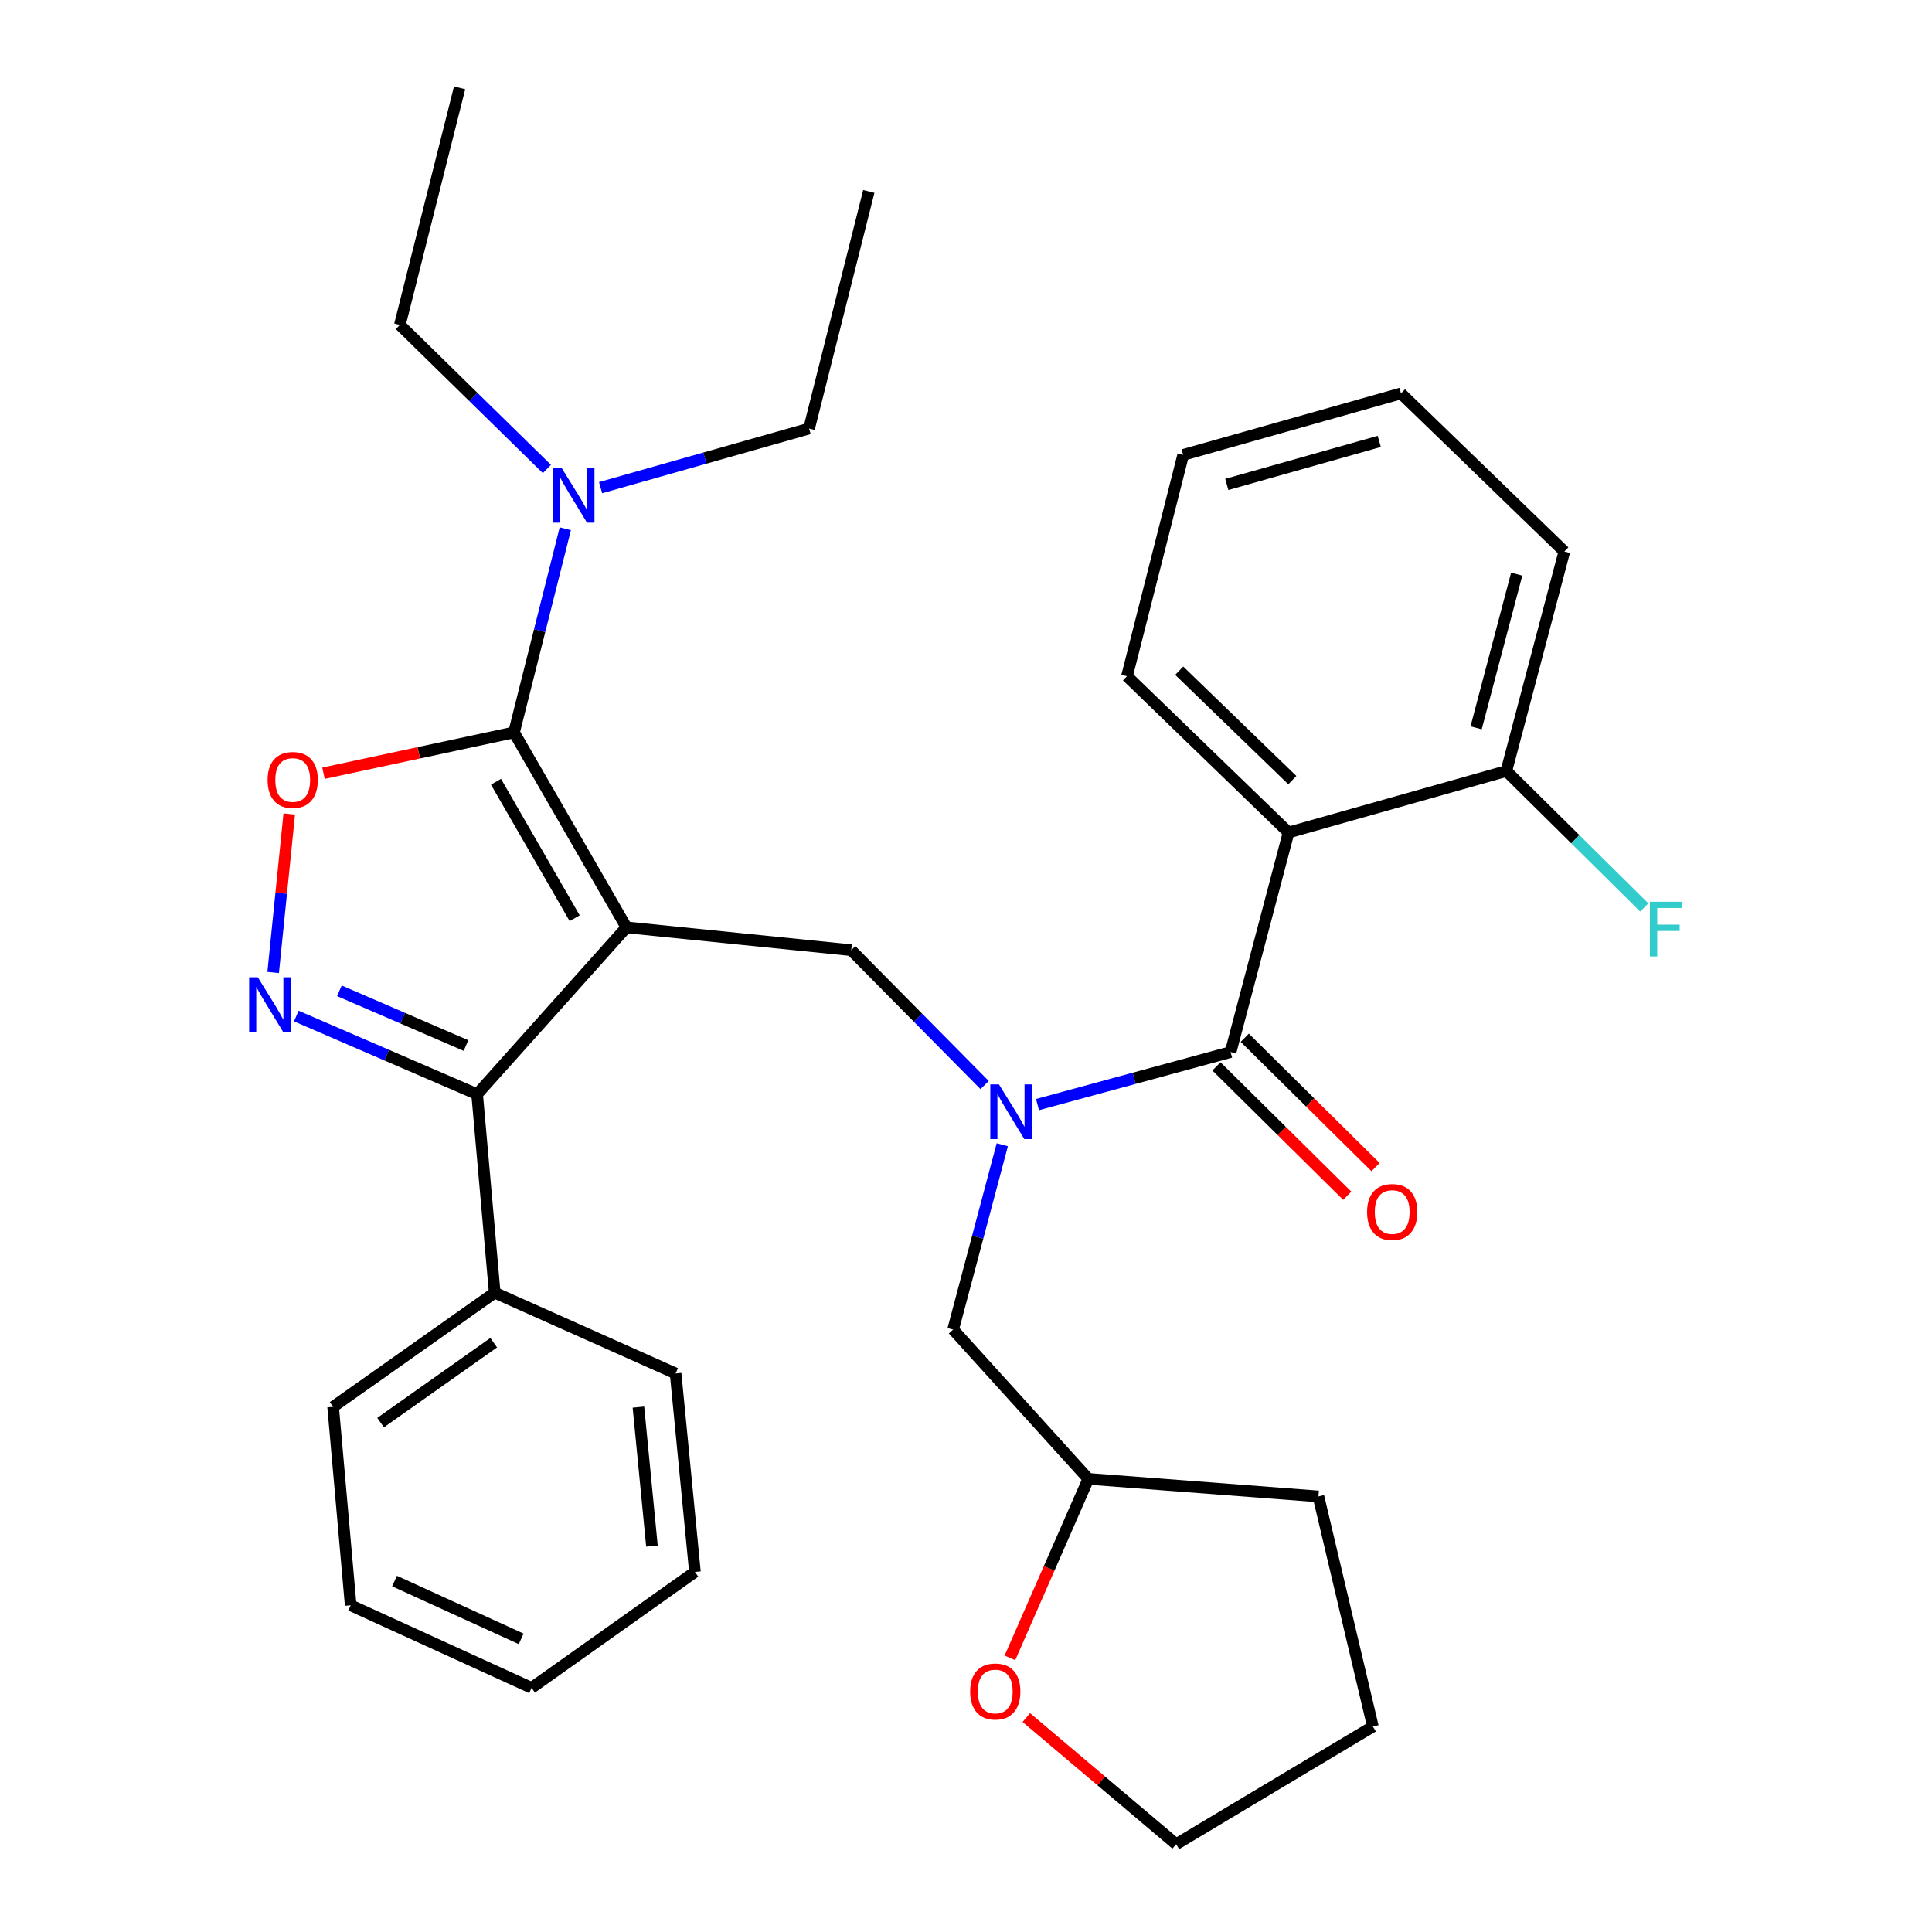 <?xml version='1.0' encoding='iso-8859-1'?>
<svg version='1.1' baseProfile='full'
              xmlns='http://www.w3.org/2000/svg'
                      xmlns:rdkit='http://www.rdkit.org/xml'
                      xmlns:xlink='http://www.w3.org/1999/xlink'
                  xml:space='preserve'
width='1000px' height='1000px' viewBox='0 0 1000 1000'>
<!-- END OF HEADER -->
<rect style='opacity:1.0;fill:#FFFFFF;stroke:none' width='1000' height='1000' x='0' y='0'> </rect>
<path class='bond-0' d='M 666.963,430.906 L 583.325,350.002' style='fill:none;fill-rule:evenodd;stroke:#000000;stroke-width:6px;stroke-linecap:butt;stroke-linejoin:miter;stroke-opacity:1' />
<path class='bond-0' d='M 668.908,403.79 L 610.362,347.157' style='fill:none;fill-rule:evenodd;stroke:#000000;stroke-width:6px;stroke-linecap:butt;stroke-linejoin:miter;stroke-opacity:1' />
<path class='bond-1' d='M 666.963,430.906 L 779.687,399.086' style='fill:none;fill-rule:evenodd;stroke:#000000;stroke-width:6px;stroke-linecap:butt;stroke-linejoin:miter;stroke-opacity:1' />
<path class='bond-2' d='M 666.963,430.906 L 636.961,544.546' style='fill:none;fill-rule:evenodd;stroke:#000000;stroke-width:6px;stroke-linecap:butt;stroke-linejoin:miter;stroke-opacity:1' />
<path class='bond-3' d='M 509.641,561.619 L 475.12,526.716' style='fill:none;fill-rule:evenodd;stroke:#0000FF;stroke-width:6px;stroke-linecap:butt;stroke-linejoin:miter;stroke-opacity:1' />
<path class='bond-3' d='M 475.12,526.716 L 440.599,491.813' style='fill:none;fill-rule:evenodd;stroke:#000000;stroke-width:6px;stroke-linecap:butt;stroke-linejoin:miter;stroke-opacity:1' />
<path class='bond-4' d='M 537.006,571.729 L 586.983,558.137' style='fill:none;fill-rule:evenodd;stroke:#0000FF;stroke-width:6px;stroke-linecap:butt;stroke-linejoin:miter;stroke-opacity:1' />
<path class='bond-4' d='M 586.983,558.137 L 636.961,544.546' style='fill:none;fill-rule:evenodd;stroke:#000000;stroke-width:6px;stroke-linecap:butt;stroke-linejoin:miter;stroke-opacity:1' />
<path class='bond-5' d='M 518.779,592.527 L 506.055,640.357' style='fill:none;fill-rule:evenodd;stroke:#0000FF;stroke-width:6px;stroke-linecap:butt;stroke-linejoin:miter;stroke-opacity:1' />
<path class='bond-5' d='M 506.055,640.357 L 493.331,688.187' style='fill:none;fill-rule:evenodd;stroke:#000000;stroke-width:6px;stroke-linecap:butt;stroke-linejoin:miter;stroke-opacity:1' />
<path class='bond-6' d='M 629.632,551.955 L 663.481,585.433' style='fill:none;fill-rule:evenodd;stroke:#000000;stroke-width:6px;stroke-linecap:butt;stroke-linejoin:miter;stroke-opacity:1' />
<path class='bond-6' d='M 663.481,585.433 L 697.329,618.911' style='fill:none;fill-rule:evenodd;stroke:#FF0000;stroke-width:6px;stroke-linecap:butt;stroke-linejoin:miter;stroke-opacity:1' />
<path class='bond-6' d='M 644.289,537.136 L 678.137,570.614' style='fill:none;fill-rule:evenodd;stroke:#000000;stroke-width:6px;stroke-linecap:butt;stroke-linejoin:miter;stroke-opacity:1' />
<path class='bond-6' d='M 678.137,570.614 L 711.986,604.092' style='fill:none;fill-rule:evenodd;stroke:#FF0000;stroke-width:6px;stroke-linecap:butt;stroke-linejoin:miter;stroke-opacity:1' />
<path class='bond-7' d='M 583.325,350.002 L 612.413,235.459' style='fill:none;fill-rule:evenodd;stroke:#000000;stroke-width:6px;stroke-linecap:butt;stroke-linejoin:miter;stroke-opacity:1' />
<path class='bond-8' d='M 779.687,399.086 L 809.689,285.459' style='fill:none;fill-rule:evenodd;stroke:#000000;stroke-width:6px;stroke-linecap:butt;stroke-linejoin:miter;stroke-opacity:1' />
<path class='bond-8' d='M 764.035,376.721 L 785.037,297.182' style='fill:none;fill-rule:evenodd;stroke:#000000;stroke-width:6px;stroke-linecap:butt;stroke-linejoin:miter;stroke-opacity:1' />
<path class='bond-9' d='M 779.687,399.086 L 815.384,434.394' style='fill:none;fill-rule:evenodd;stroke:#000000;stroke-width:6px;stroke-linecap:butt;stroke-linejoin:miter;stroke-opacity:1' />
<path class='bond-9' d='M 815.384,434.394 L 851.081,469.701' style='fill:none;fill-rule:evenodd;stroke:#33CCCC;stroke-width:6px;stroke-linecap:butt;stroke-linejoin:miter;stroke-opacity:1' />
<path class='bond-10' d='M 324.239,480.003 L 266.053,379.089' style='fill:none;fill-rule:evenodd;stroke:#000000;stroke-width:6px;stroke-linecap:butt;stroke-linejoin:miter;stroke-opacity:1' />
<path class='bond-10' d='M 297.454,475.277 L 256.724,404.637' style='fill:none;fill-rule:evenodd;stroke:#000000;stroke-width:6px;stroke-linecap:butt;stroke-linejoin:miter;stroke-opacity:1' />
<path class='bond-11' d='M 324.239,480.003 L 246.958,566.361' style='fill:none;fill-rule:evenodd;stroke:#000000;stroke-width:6px;stroke-linecap:butt;stroke-linejoin:miter;stroke-opacity:1' />
<path class='bond-12' d='M 324.239,480.003 L 440.599,491.813' style='fill:none;fill-rule:evenodd;stroke:#000000;stroke-width:6px;stroke-linecap:butt;stroke-linejoin:miter;stroke-opacity:1' />
<path class='bond-13' d='M 266.053,379.089 L 216.746,389.656' style='fill:none;fill-rule:evenodd;stroke:#000000;stroke-width:6px;stroke-linecap:butt;stroke-linejoin:miter;stroke-opacity:1' />
<path class='bond-13' d='M 216.746,389.656 L 167.439,400.223' style='fill:none;fill-rule:evenodd;stroke:#FF0000;stroke-width:6px;stroke-linecap:butt;stroke-linejoin:miter;stroke-opacity:1' />
<path class='bond-14' d='M 266.053,379.089 L 279.324,326.386' style='fill:none;fill-rule:evenodd;stroke:#000000;stroke-width:6px;stroke-linecap:butt;stroke-linejoin:miter;stroke-opacity:1' />
<path class='bond-14' d='M 279.324,326.386 L 292.595,273.684' style='fill:none;fill-rule:evenodd;stroke:#0000FF;stroke-width:6px;stroke-linecap:butt;stroke-linejoin:miter;stroke-opacity:1' />
<path class='bond-15' d='M 149.715,421.321 L 145.552,462.339' style='fill:none;fill-rule:evenodd;stroke:#FF0000;stroke-width:6px;stroke-linecap:butt;stroke-linejoin:miter;stroke-opacity:1' />
<path class='bond-15' d='M 145.552,462.339 L 141.388,503.358' style='fill:none;fill-rule:evenodd;stroke:#0000FF;stroke-width:6px;stroke-linecap:butt;stroke-linejoin:miter;stroke-opacity:1' />
<path class='bond-16' d='M 153.361,525.903 L 200.159,546.132' style='fill:none;fill-rule:evenodd;stroke:#0000FF;stroke-width:6px;stroke-linecap:butt;stroke-linejoin:miter;stroke-opacity:1' />
<path class='bond-16' d='M 200.159,546.132 L 246.958,566.361' style='fill:none;fill-rule:evenodd;stroke:#000000;stroke-width:6px;stroke-linecap:butt;stroke-linejoin:miter;stroke-opacity:1' />
<path class='bond-16' d='M 175.67,512.84 L 208.429,527' style='fill:none;fill-rule:evenodd;stroke:#0000FF;stroke-width:6px;stroke-linecap:butt;stroke-linejoin:miter;stroke-opacity:1' />
<path class='bond-16' d='M 208.429,527 L 241.189,541.16' style='fill:none;fill-rule:evenodd;stroke:#000000;stroke-width:6px;stroke-linecap:butt;stroke-linejoin:miter;stroke-opacity:1' />
<path class='bond-17' d='M 246.958,566.361 L 256.06,669.093' style='fill:none;fill-rule:evenodd;stroke:#000000;stroke-width:6px;stroke-linecap:butt;stroke-linejoin:miter;stroke-opacity:1' />
<path class='bond-18' d='M 522.735,858.114 L 543.032,811.785' style='fill:none;fill-rule:evenodd;stroke:#FF0000;stroke-width:6px;stroke-linecap:butt;stroke-linejoin:miter;stroke-opacity:1' />
<path class='bond-18' d='M 543.032,811.785 L 563.328,765.455' style='fill:none;fill-rule:evenodd;stroke:#000000;stroke-width:6px;stroke-linecap:butt;stroke-linejoin:miter;stroke-opacity:1' />
<path class='bond-19' d='M 531.211,889.009 L 569.994,921.777' style='fill:none;fill-rule:evenodd;stroke:#FF0000;stroke-width:6px;stroke-linecap:butt;stroke-linejoin:miter;stroke-opacity:1' />
<path class='bond-19' d='M 569.994,921.777 L 608.777,954.545' style='fill:none;fill-rule:evenodd;stroke:#000000;stroke-width:6px;stroke-linecap:butt;stroke-linejoin:miter;stroke-opacity:1' />
<path class='bond-20' d='M 563.328,765.455 L 493.331,688.187' style='fill:none;fill-rule:evenodd;stroke:#000000;stroke-width:6px;stroke-linecap:butt;stroke-linejoin:miter;stroke-opacity:1' />
<path class='bond-21' d='M 563.328,765.455 L 682.421,774.545' style='fill:none;fill-rule:evenodd;stroke:#000000;stroke-width:6px;stroke-linecap:butt;stroke-linejoin:miter;stroke-opacity:1' />
<path class='bond-22' d='M 608.777,954.545 L 710.605,893.638' style='fill:none;fill-rule:evenodd;stroke:#000000;stroke-width:6px;stroke-linecap:butt;stroke-linejoin:miter;stroke-opacity:1' />
<path class='bond-23' d='M 418.784,221.819 L 364.824,237.118' style='fill:none;fill-rule:evenodd;stroke:#000000;stroke-width:6px;stroke-linecap:butt;stroke-linejoin:miter;stroke-opacity:1' />
<path class='bond-23' d='M 364.824,237.118 L 310.863,252.417' style='fill:none;fill-rule:evenodd;stroke:#0000FF;stroke-width:6px;stroke-linecap:butt;stroke-linejoin:miter;stroke-opacity:1' />
<path class='bond-24' d='M 418.784,221.819 L 449.689,99.09' style='fill:none;fill-rule:evenodd;stroke:#000000;stroke-width:6px;stroke-linecap:butt;stroke-linejoin:miter;stroke-opacity:1' />
<path class='bond-25' d='M 283.068,242.751 L 245.016,205.467' style='fill:none;fill-rule:evenodd;stroke:#0000FF;stroke-width:6px;stroke-linecap:butt;stroke-linejoin:miter;stroke-opacity:1' />
<path class='bond-25' d='M 245.016,205.467 L 206.963,168.184' style='fill:none;fill-rule:evenodd;stroke:#000000;stroke-width:6px;stroke-linecap:butt;stroke-linejoin:miter;stroke-opacity:1' />
<path class='bond-26' d='M 206.963,168.184 L 237.892,45.455' style='fill:none;fill-rule:evenodd;stroke:#000000;stroke-width:6px;stroke-linecap:butt;stroke-linejoin:miter;stroke-opacity:1' />
<path class='bond-27' d='M 256.06,669.093 L 172.422,728.182' style='fill:none;fill-rule:evenodd;stroke:#000000;stroke-width:6px;stroke-linecap:butt;stroke-linejoin:miter;stroke-opacity:1' />
<path class='bond-27' d='M 255.541,694.979 L 196.995,736.341' style='fill:none;fill-rule:evenodd;stroke:#000000;stroke-width:6px;stroke-linecap:butt;stroke-linejoin:miter;stroke-opacity:1' />
<path class='bond-28' d='M 256.06,669.093 L 349.69,710.905' style='fill:none;fill-rule:evenodd;stroke:#000000;stroke-width:6px;stroke-linecap:butt;stroke-linejoin:miter;stroke-opacity:1' />
<path class='bond-29' d='M 172.422,728.182 L 181.512,830.89' style='fill:none;fill-rule:evenodd;stroke:#000000;stroke-width:6px;stroke-linecap:butt;stroke-linejoin:miter;stroke-opacity:1' />
<path class='bond-30' d='M 181.512,830.89 L 275.142,873.641' style='fill:none;fill-rule:evenodd;stroke:#000000;stroke-width:6px;stroke-linecap:butt;stroke-linejoin:miter;stroke-opacity:1' />
<path class='bond-30' d='M 204.214,818.343 L 269.755,848.268' style='fill:none;fill-rule:evenodd;stroke:#000000;stroke-width:6px;stroke-linecap:butt;stroke-linejoin:miter;stroke-opacity:1' />
<path class='bond-31' d='M 275.142,873.641 L 359.694,813.637' style='fill:none;fill-rule:evenodd;stroke:#000000;stroke-width:6px;stroke-linecap:butt;stroke-linejoin:miter;stroke-opacity:1' />
<path class='bond-32' d='M 359.694,813.637 L 349.69,710.905' style='fill:none;fill-rule:evenodd;stroke:#000000;stroke-width:6px;stroke-linecap:butt;stroke-linejoin:miter;stroke-opacity:1' />
<path class='bond-32' d='M 337.449,800.247 L 330.446,728.335' style='fill:none;fill-rule:evenodd;stroke:#000000;stroke-width:6px;stroke-linecap:butt;stroke-linejoin:miter;stroke-opacity:1' />
<path class='bond-33' d='M 682.421,774.545 L 710.605,893.638' style='fill:none;fill-rule:evenodd;stroke:#000000;stroke-width:6px;stroke-linecap:butt;stroke-linejoin:miter;stroke-opacity:1' />
<path class='bond-34' d='M 612.413,235.459 L 725.149,203.639' style='fill:none;fill-rule:evenodd;stroke:#000000;stroke-width:6px;stroke-linecap:butt;stroke-linejoin:miter;stroke-opacity:1' />
<path class='bond-34' d='M 634.985,250.745 L 713.9,228.471' style='fill:none;fill-rule:evenodd;stroke:#000000;stroke-width:6px;stroke-linecap:butt;stroke-linejoin:miter;stroke-opacity:1' />
<path class='bond-35' d='M 809.689,285.459 L 725.149,203.639' style='fill:none;fill-rule:evenodd;stroke:#000000;stroke-width:6px;stroke-linecap:butt;stroke-linejoin:miter;stroke-opacity:1' />
<path  class='atom-1' d='M 517.062 561.291
L 526.342 576.291
Q 527.262 577.771, 528.742 580.451
Q 530.222 583.131, 530.302 583.291
L 530.302 561.291
L 534.062 561.291
L 534.062 589.611
L 530.182 589.611
L 520.222 573.211
Q 519.062 571.291, 517.822 569.091
Q 516.622 566.891, 516.262 566.211
L 516.262 589.611
L 512.582 589.611
L 512.582 561.291
L 517.062 561.291
' fill='#0000FF'/>
<path  class='atom-3' d='M 707.598 627.348
Q 707.598 620.548, 710.958 616.748
Q 714.318 612.948, 720.598 612.948
Q 726.878 612.948, 730.238 616.748
Q 733.598 620.548, 733.598 627.348
Q 733.598 634.228, 730.198 638.148
Q 726.798 642.028, 720.598 642.028
Q 714.358 642.028, 710.958 638.148
Q 707.598 634.268, 707.598 627.348
M 720.598 638.828
Q 724.918 638.828, 727.238 635.948
Q 729.598 633.028, 729.598 627.348
Q 729.598 621.788, 727.238 618.988
Q 724.918 616.148, 720.598 616.148
Q 716.278 616.148, 713.918 618.948
Q 711.598 621.748, 711.598 627.348
Q 711.598 633.068, 713.918 635.948
Q 716.278 638.828, 720.598 638.828
' fill='#FF0000'/>
<path  class='atom-8' d='M 138.51 403.717
Q 138.51 396.917, 141.87 393.117
Q 145.23 389.317, 151.51 389.317
Q 157.79 389.317, 161.15 393.117
Q 164.51 396.917, 164.51 403.717
Q 164.51 410.597, 161.11 414.517
Q 157.71 418.397, 151.51 418.397
Q 145.27 418.397, 141.87 414.517
Q 138.51 410.637, 138.51 403.717
M 151.51 415.197
Q 155.83 415.197, 158.15 412.317
Q 160.51 409.397, 160.51 403.717
Q 160.51 398.157, 158.15 395.357
Q 155.83 392.517, 151.51 392.517
Q 147.19 392.517, 144.83 395.317
Q 142.51 398.117, 142.51 403.717
Q 142.51 409.437, 144.83 412.317
Q 147.19 415.197, 151.51 415.197
' fill='#FF0000'/>
<path  class='atom-9' d='M 133.439 505.837
L 142.719 520.837
Q 143.639 522.317, 145.119 524.997
Q 146.599 527.677, 146.679 527.837
L 146.679 505.837
L 150.439 505.837
L 150.439 534.157
L 146.559 534.157
L 136.599 517.757
Q 135.439 515.837, 134.199 513.637
Q 132.999 511.437, 132.639 510.757
L 132.639 534.157
L 128.959 534.157
L 128.959 505.837
L 133.439 505.837
' fill='#0000FF'/>
<path  class='atom-11' d='M 502.147 875.516
Q 502.147 868.716, 505.507 864.916
Q 508.867 861.116, 515.147 861.116
Q 521.427 861.116, 524.787 864.916
Q 528.147 868.716, 528.147 875.516
Q 528.147 882.396, 524.747 886.316
Q 521.347 890.196, 515.147 890.196
Q 508.907 890.196, 505.507 886.316
Q 502.147 882.436, 502.147 875.516
M 515.147 886.996
Q 519.467 886.996, 521.787 884.116
Q 524.147 881.196, 524.147 875.516
Q 524.147 869.956, 521.787 867.156
Q 519.467 864.316, 515.147 864.316
Q 510.827 864.316, 508.467 867.116
Q 506.147 869.916, 506.147 875.516
Q 506.147 881.236, 508.467 884.116
Q 510.827 886.996, 515.147 886.996
' fill='#FF0000'/>
<path  class='atom-16' d='M 290.698 242.2
L 299.978 257.2
Q 300.898 258.68, 302.378 261.36
Q 303.858 264.04, 303.938 264.2
L 303.938 242.2
L 307.698 242.2
L 307.698 270.52
L 303.818 270.52
L 293.858 254.12
Q 292.698 252.2, 291.458 250
Q 290.258 247.8, 289.898 247.12
L 289.898 270.52
L 286.218 270.52
L 286.218 242.2
L 290.698 242.2
' fill='#0000FF'/>
<path  class='atom-32' d='M 853.99 466.746
L 870.83 466.746
L 870.83 469.986
L 857.79 469.986
L 857.79 478.586
L 869.39 478.586
L 869.39 481.866
L 857.79 481.866
L 857.79 495.066
L 853.99 495.066
L 853.99 466.746
' fill='#33CCCC'/>
</svg>
